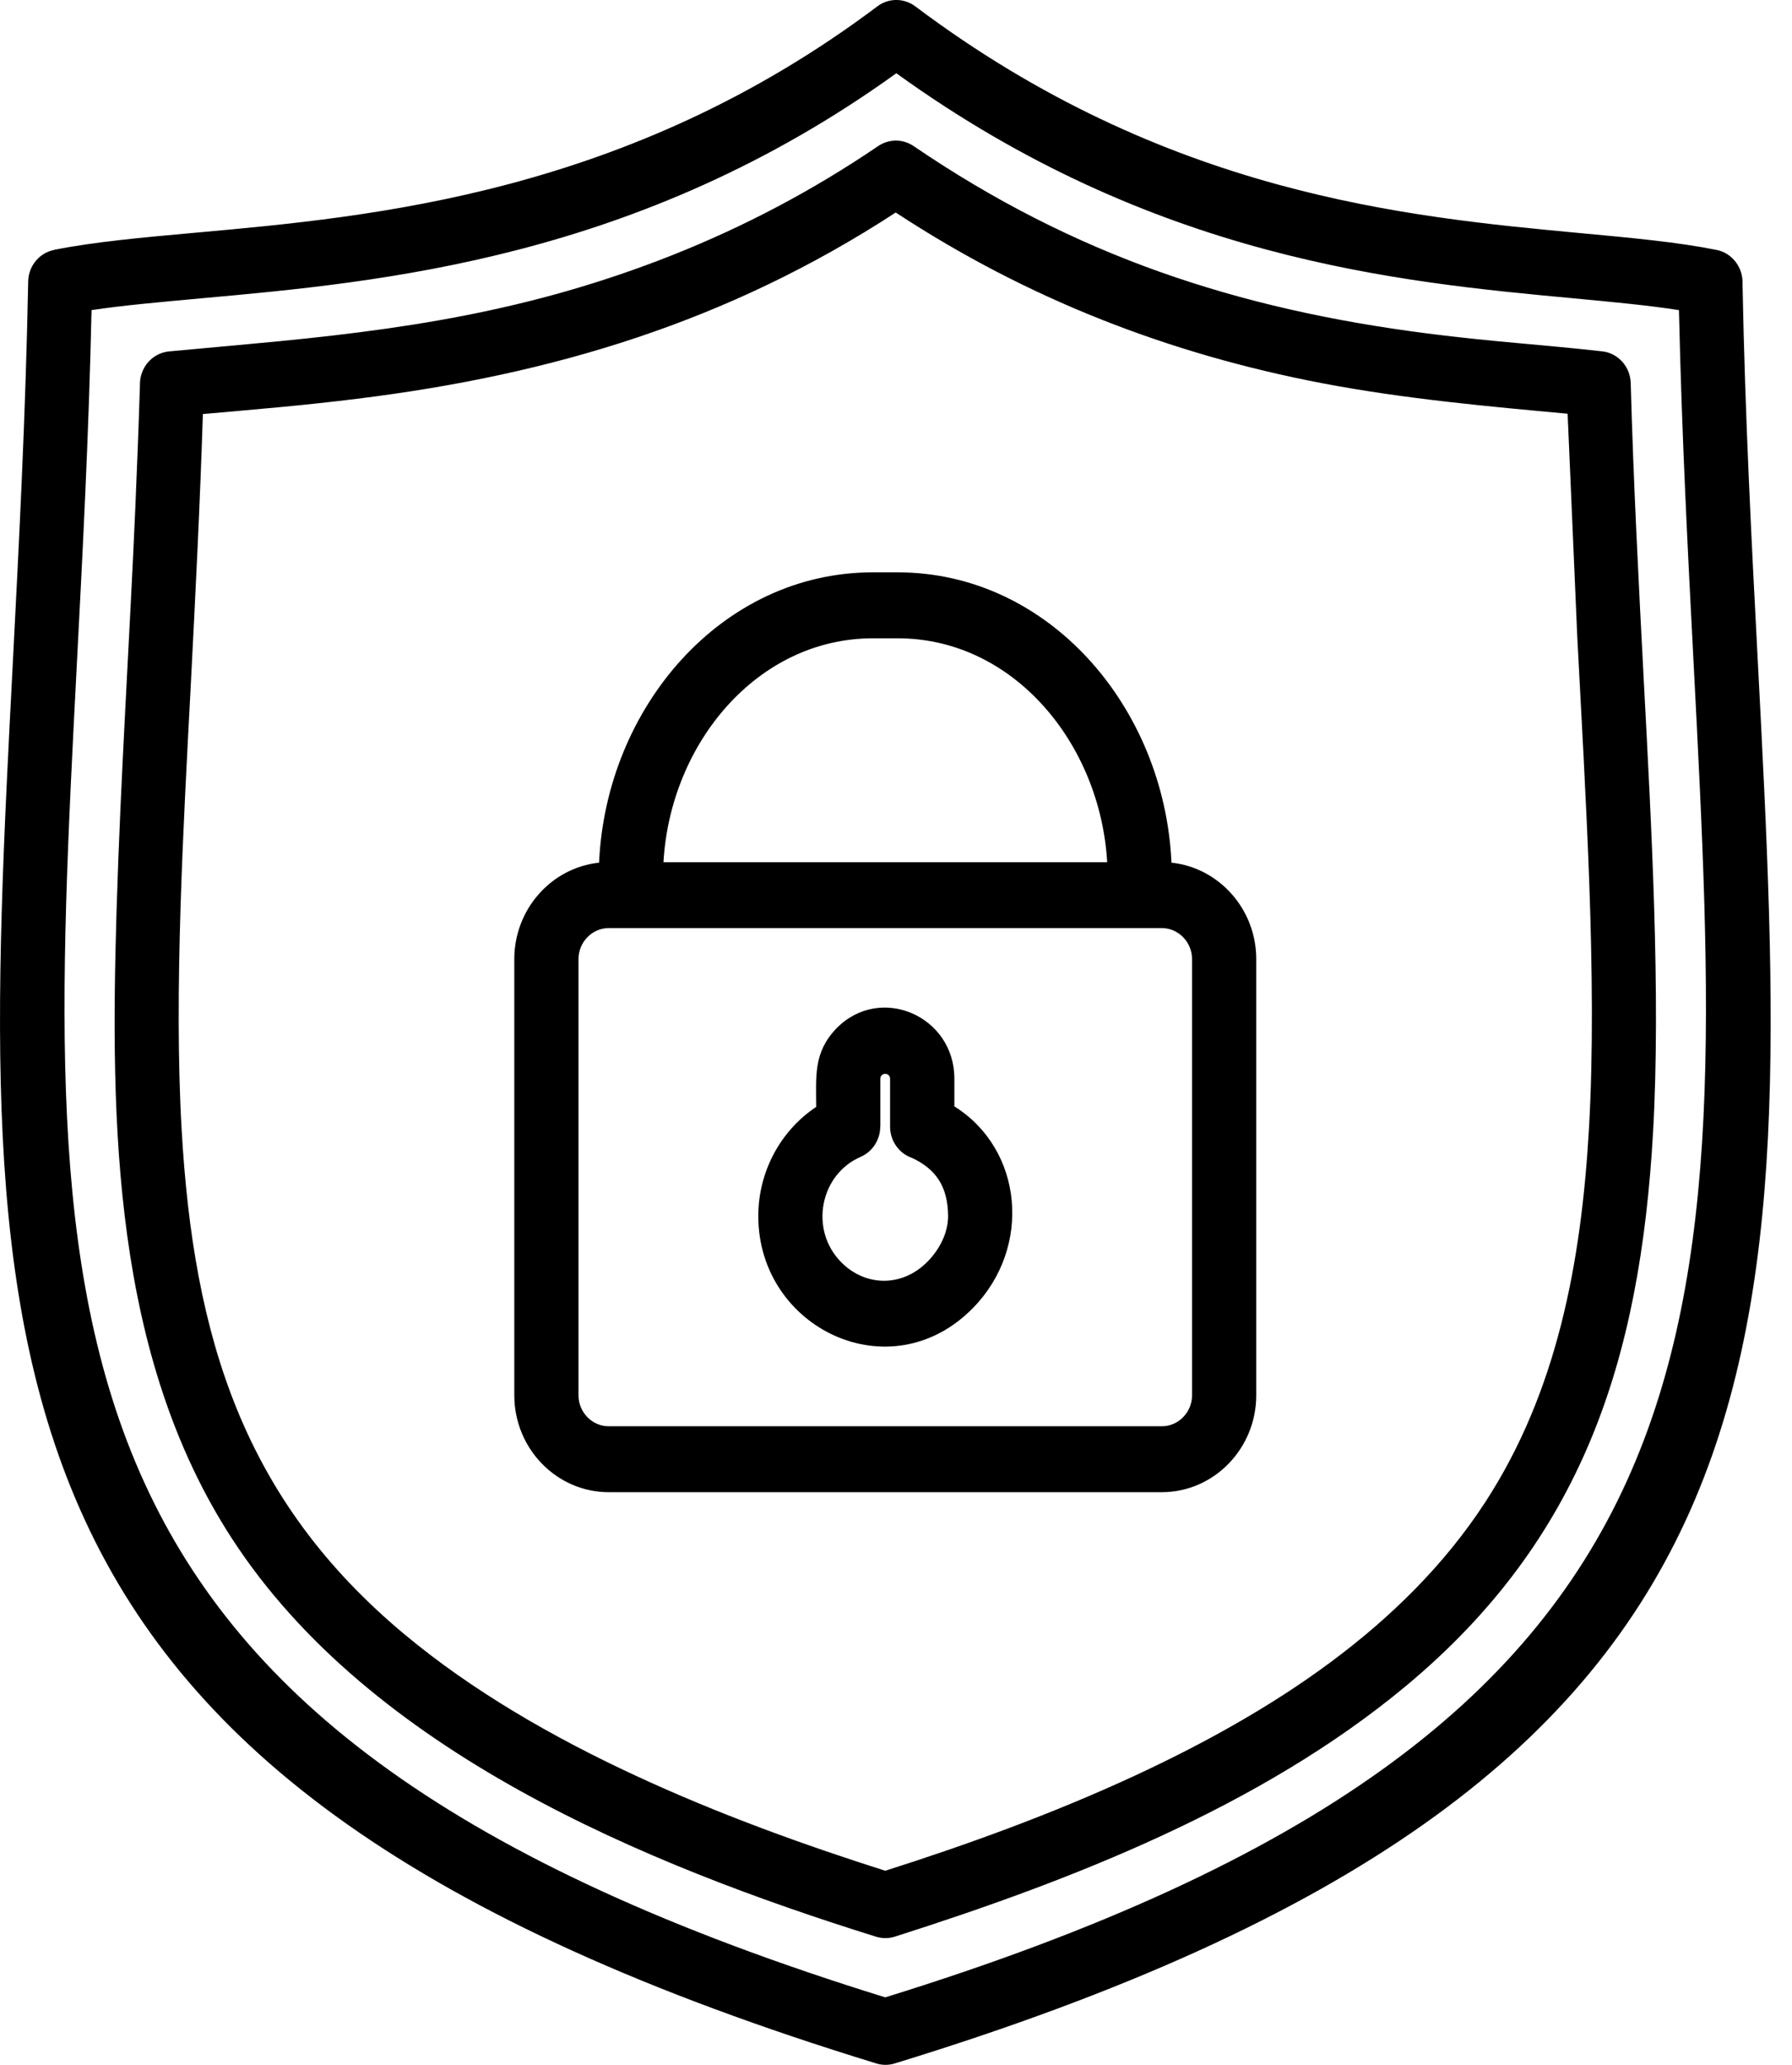 <svg width="33" height="38" viewBox="0 0 33 38" fill="none" xmlns="http://www.w3.org/2000/svg">
<path fill-rule="evenodd" clip-rule="evenodd" d="M16.862 0.122C21.466 3.578 25.907 3.991 29.092 4.289C30.049 4.378 30.896 4.456 31.609 4.599C31.901 4.656 32.101 4.926 32.089 5.222C32.135 7.665 32.256 9.981 32.369 12.144C33.045 25.157 33.442 32.78 16.474 37.975C16.355 38.011 16.236 38.007 16.127 37.971C-0.833 32.775 -0.438 25.153 0.239 12.142C0.351 9.967 0.472 7.639 0.519 5.184C0.523 4.892 0.728 4.652 0.996 4.6V4.598C1.737 4.451 2.605 4.372 3.594 4.283C6.891 3.987 11.566 3.566 16.158 0.116C16.373 -0.045 16.659 -0.035 16.862 0.122ZM15.03 20.371C14.373 20.808 13.964 21.562 13.964 22.381C13.964 24.448 16.405 25.624 17.924 24.065C19.007 22.953 18.842 21.155 17.575 20.361V19.85C17.575 18.696 16.208 18.102 15.402 18.927C14.975 19.37 15.03 19.814 15.03 20.371ZM16.212 19.854V20.732H16.21C16.21 20.968 16.075 21.191 15.849 21.29C15.102 21.614 14.901 22.625 15.485 23.223C15.926 23.676 16.611 23.701 17.088 23.211C17.316 22.977 17.459 22.671 17.459 22.385C17.459 22.101 17.396 21.882 17.289 21.715C17.177 21.54 17.005 21.407 16.796 21.31C16.56 21.229 16.391 21.002 16.391 20.734V19.856C16.393 19.731 16.212 19.731 16.212 19.854ZM11.032 15.876C10.153 15.969 9.471 16.734 9.471 17.65V25.678C9.471 26.661 10.252 27.461 11.209 27.461H21.396C22.353 27.461 23.134 26.659 23.134 25.678V17.65C23.134 16.734 22.451 15.969 21.573 15.876C21.444 13.018 19.318 10.533 16.53 10.533H16.073C13.287 10.533 11.161 13.018 11.032 15.876ZM20.389 15.868C20.262 13.681 18.661 11.747 16.532 11.747H16.075C13.946 11.747 12.342 13.681 12.218 15.868H20.389ZM21.396 17.08H11.209C10.904 17.08 10.653 17.338 10.653 17.65V25.678C10.653 25.991 10.904 26.248 11.209 26.248H21.396C21.7 26.248 21.952 25.991 21.952 25.678V17.65C21.952 17.338 21.7 17.08 21.396 17.08ZM3.736 7.62C3.682 9.312 3.597 10.982 3.511 12.649C3.378 15.195 3.201 18.259 3.344 20.774C3.563 24.627 4.484 27.61 7.456 30.083C8.689 31.11 10.163 31.964 11.712 32.681C13.227 33.384 14.804 33.952 16.302 34.428C17.801 33.952 19.378 33.382 20.892 32.681C23.404 31.517 25.851 29.952 27.353 27.642C28.674 25.612 29.119 23.239 29.261 20.772C29.42 17.999 29.19 14.541 29.045 11.703L28.868 7.614C27.434 7.482 25.869 7.343 24.35 7.053C21.514 6.511 18.914 5.498 16.495 3.911C13.414 5.919 10.179 6.895 6.574 7.339C5.581 7.463 4.723 7.532 3.736 7.62ZM2.492 9.346C2.385 11.805 2.222 14.269 2.147 16.742C2.028 20.68 2.081 24.947 4.274 28.319C6.82 32.232 11.89 34.317 16.133 35.642C16.252 35.678 16.371 35.676 16.481 35.64C19.726 34.607 23.222 33.249 25.895 31.024C29.136 28.325 30.201 25.042 30.441 20.843C30.586 18.293 30.407 15.127 30.274 12.589C30.177 10.742 30.08 8.873 30.03 7.05C30.022 6.744 29.792 6.496 29.504 6.466C28.334 6.335 27.506 6.293 26.294 6.138C22.782 5.689 19.787 4.706 16.824 2.688C16.616 2.547 16.357 2.559 16.163 2.694C14.955 3.514 13.698 4.172 12.385 4.694C9.761 5.733 7.388 6.078 4.617 6.329L3.104 6.468C2.796 6.503 2.571 6.772 2.577 7.083C2.555 7.82 2.524 8.577 2.492 9.346ZM28.985 5.491C25.74 5.189 21.249 4.77 16.506 1.348C11.763 4.764 7.043 5.189 3.696 5.491C2.945 5.56 2.264 5.62 1.686 5.707C1.634 8.035 1.521 10.186 1.416 12.204C0.774 24.575 0.397 31.837 16.302 36.758C32.207 31.837 31.83 24.575 31.188 12.204C31.083 10.186 30.971 8.035 30.918 5.707C30.344 5.618 29.696 5.558 28.985 5.491Z" fill="black"/>
</svg>
